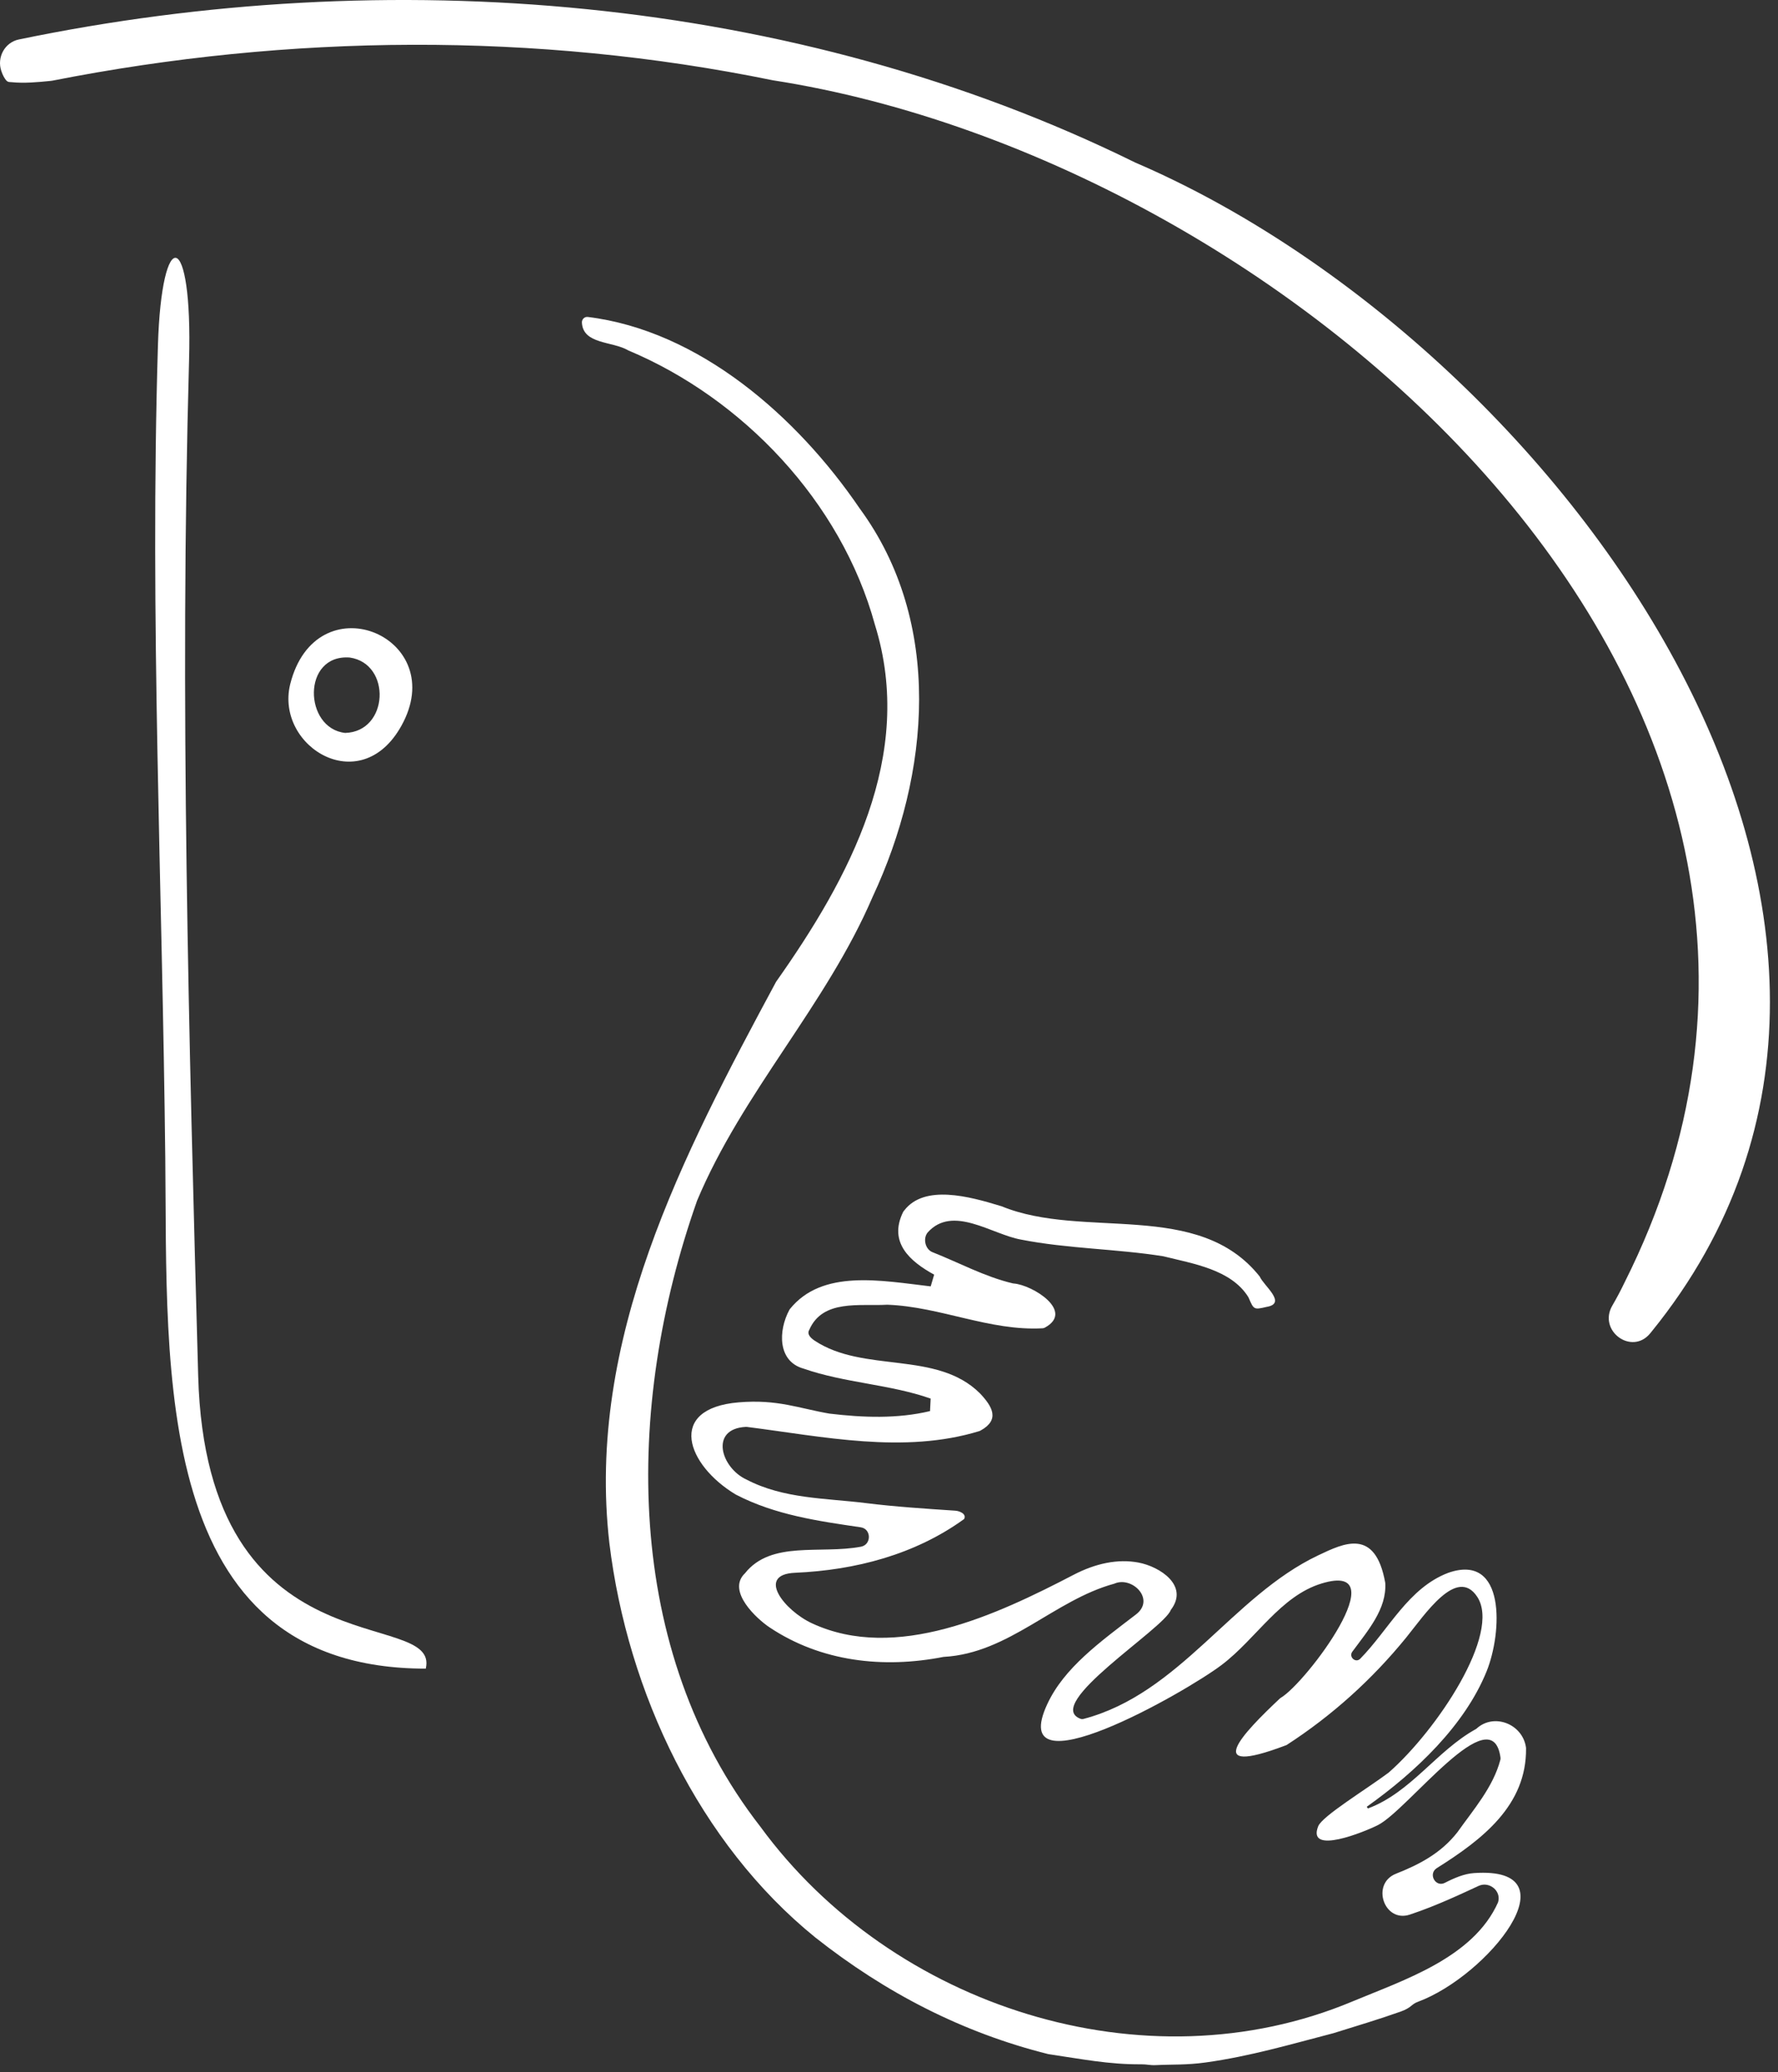 <?xml version="1.0" encoding="UTF-8"?> <svg xmlns="http://www.w3.org/2000/svg" width="127" height="148" viewBox="0 0 127 148" fill="none"><rect x="0" y="0" width="127" height="148" fill="#333333" stroke="none"/> <path d="M0.094 5.07C-0.241 4.084 0.352 3.023 1.348 2.819C27.643 -2.631 56.654 -0.427 81.086 11.608C111.089 24.489 141.663 65.911 117.972 95.102C117.94 95.141 117.908 95.181 117.876 95.22C116.561 96.833 114.117 95.046 115.167 93.242C115.483 92.7 115.776 92.145 116.048 91.577C136.794 50.27 92.321 11.493 55.199 5.733C38.275 2.271 20.659 2.428 3.747 5.76C3.7 5.769 3.655 5.776 3.607 5.779C2.72 5.868 1.724 5.963 0.821 5.868C0.608 5.845 0.512 5.914 0.269 5.48C0.203 5.362 0.145 5.221 0.094 5.07Z" fill="white"></path> <path d="M41.565 23.04C41.552 22.804 41.753 22.607 41.983 22.636C49.921 23.612 56.916 29.72 61.402 36.307C67.385 44.444 66.44 55.276 62.328 64.058C59.009 71.795 53.036 77.998 49.784 85.768C49.781 85.778 49.778 85.788 49.775 85.798C44.609 100.473 44.491 117.84 54.316 130.465C63.712 143.314 81.759 149.155 96.587 142.949C100.269 141.409 105.244 139.822 107.005 135.86C107.254 135.042 106.38 134.355 105.636 134.68C104.612 135.147 102.678 136.086 100.7 136.74C98.859 137.348 97.908 134.532 99.714 133.819C101.36 133.169 102.924 132.364 104.101 130.856C105.244 129.24 106.651 127.646 107.168 125.685C107.18 125.632 107.184 125.573 107.177 125.521C106.574 121.144 100.591 129.246 98.422 130.347C97.515 130.807 93.313 132.538 94.159 130.426C94.449 129.703 97.563 127.81 99.168 126.614C99.178 126.608 99.188 126.601 99.197 126.591C102.643 123.569 107.241 116.666 105.518 114.045C104.066 111.837 101.779 115.306 100.445 116.949C98.01 119.945 95.135 122.534 91.922 124.614C91.887 124.637 91.849 124.65 91.81 124.663C85.751 126.95 88.798 123.77 91.418 121.306C91.437 121.289 91.456 121.276 91.475 121.263C93.314 120.185 99.841 111.44 94.407 113.089C91.453 113.986 89.74 117.025 87.276 118.897C84.666 120.882 71.775 128.205 74.81 121.697C76.016 119.107 78.569 117.274 81.141 115.303C82.557 114.216 80.853 112.54 79.593 113.105C75.308 114.272 72.069 118.073 67.426 118.332C67.414 118.332 67.401 118.335 67.391 118.335C63.087 119.177 58.639 118.68 54.96 116.22C54.079 115.632 51.877 113.637 53.211 112.363C55.088 110 58.591 111.013 61.498 110.464C62.26 110.319 62.248 109.189 61.479 109.078C58.425 108.631 55.371 108.197 52.58 106.752C52.57 106.745 52.557 106.738 52.548 106.735C49.05 104.636 47.577 100.585 52.771 100.154C55.547 99.924 57.062 100.585 59.248 100.959C61.619 101.242 64.092 101.34 66.431 100.779C66.453 100.315 66.453 100.348 66.475 99.885C63.549 98.86 60.336 98.771 57.398 97.746C55.525 97.224 55.592 95.019 56.377 93.561C56.389 93.534 56.409 93.511 56.424 93.488C58.738 90.621 62.94 91.461 66.479 91.872C66.616 91.399 66.584 91.507 66.725 91.034C64.989 90.085 63.447 88.728 64.507 86.562C64.529 86.517 64.564 86.481 64.596 86.441C66.038 84.575 69.239 85.446 71.478 86.133C71.498 86.139 71.517 86.142 71.536 86.149C77.41 88.561 85.585 85.636 89.982 91.172C90.257 91.819 91.96 93.087 90.473 93.337C89.564 93.547 89.558 93.544 89.191 92.687C89.181 92.664 89.169 92.641 89.156 92.621C87.921 90.66 85.202 90.249 83.128 89.73C83.119 89.727 83.106 89.723 83.097 89.723C79.727 89.185 76.281 89.188 72.931 88.531C70.837 88.16 68.055 86.024 66.262 88.022C65.914 88.449 66.083 89.201 66.578 89.418C68.505 90.177 70.346 91.189 72.353 91.659C72.369 91.662 72.385 91.665 72.404 91.665C73.773 91.773 76.772 93.659 74.631 94.819C74.58 94.845 74.523 94.862 74.469 94.865C70.697 95.075 67.168 93.324 63.393 93.183C63.381 93.183 63.367 93.183 63.358 93.183C61.415 93.297 58.757 92.775 57.803 94.98C57.618 95.296 57.921 95.565 58.179 95.742C61.699 98.085 66.893 96.435 69.989 99.504C70.901 100.466 71.431 101.403 70.037 102.171C70.011 102.185 69.982 102.198 69.954 102.208C64.564 103.857 58.792 102.599 53.352 101.909C53.326 101.906 53.301 101.906 53.278 101.906C50.649 102.04 51.505 104.849 53.332 105.674C55.975 107.054 58.993 106.994 61.839 107.349C63.945 107.612 66.121 107.75 68.243 107.892C68.527 107.911 69.063 108.118 68.865 108.489C65.353 111.029 61.099 112.139 56.791 112.326C53.983 112.448 56.038 115.027 58.001 115.937C63.996 118.716 71.198 115.326 76.686 112.471C78.259 111.653 79.842 111.318 81.323 111.597C82.838 111.883 84.96 113.24 83.626 114.985C83.163 116.305 74.456 121.726 77.177 122.754C77.248 122.781 77.328 122.781 77.397 122.764C84.299 120.944 87.988 114.009 94.156 111.082C95.997 110.208 98.224 109.11 98.939 113.004C98.942 113.027 98.945 113.05 98.948 113.069C99.05 114.912 97.726 116.43 96.597 117.958C96.316 118.335 96.83 118.799 97.158 118.467C99.207 116.381 100.588 113.417 103.444 112.33C107.58 110.888 107.302 116.604 106.188 119.361C104.628 123.218 101.14 126.539 97.627 129.036C97.653 129.079 97.678 129.121 97.704 129.161C100.786 128.014 102.608 125.044 105.419 123.49C105.438 123.48 105.457 123.467 105.473 123.451C106.718 122.321 108.75 123.126 108.996 124.785C108.999 124.808 109.003 124.834 109.003 124.857C109.05 128.94 105.882 131.375 102.63 133.419C101.989 133.823 102.532 134.815 103.205 134.47C103.897 134.115 104.596 133.819 105.295 133.773C112.586 133.274 106.287 141.12 101.265 142.973C100.802 143.144 100.818 143.393 100.046 143.666C98.559 144.195 96.775 144.733 95.24 145.21C92.178 146.005 89.305 146.856 86.121 147.299C84.736 147.493 83.706 147.431 82.551 147.49C82.129 147.509 81.925 147.428 81.52 147.431C79.204 147.451 77.229 147.047 74.921 146.711C74.909 146.708 74.896 146.708 74.883 146.704C68.766 145.177 63.243 142.329 58.234 138.37C49.953 131.664 44.826 120.888 43.527 110.214C41.856 95.663 48.792 82.466 55.416 70.152C55.423 70.139 55.432 70.126 55.438 70.113C60.639 62.747 65.41 53.975 62.493 44.615C60.085 35.81 53.017 28.438 44.874 25.025C43.754 24.358 41.645 24.608 41.565 23.04Z" fill="white"></path> <path d="M30.412 119.172C10.76 119.172 11.969 97.791 11.806 82.731C11.599 63.44 10.693 44.026 11.28 24.689C11.541 16.019 13.768 16.298 13.504 25.74C12.828 49.904 13.491 74.097 14.155 98.254C14.748 119.754 31.474 114.665 30.412 119.172Z" fill="white"></path> <path d="M20.725 48.879C22.553 41.553 31.938 45.35 28.82 51.553C25.964 57.233 19.637 53.377 20.725 48.879ZM24.978 46.96C21.555 46.711 21.689 52.023 24.656 52.345C27.78 52.256 27.977 47.391 24.978 46.96Z" fill="white"></path> </svg> 